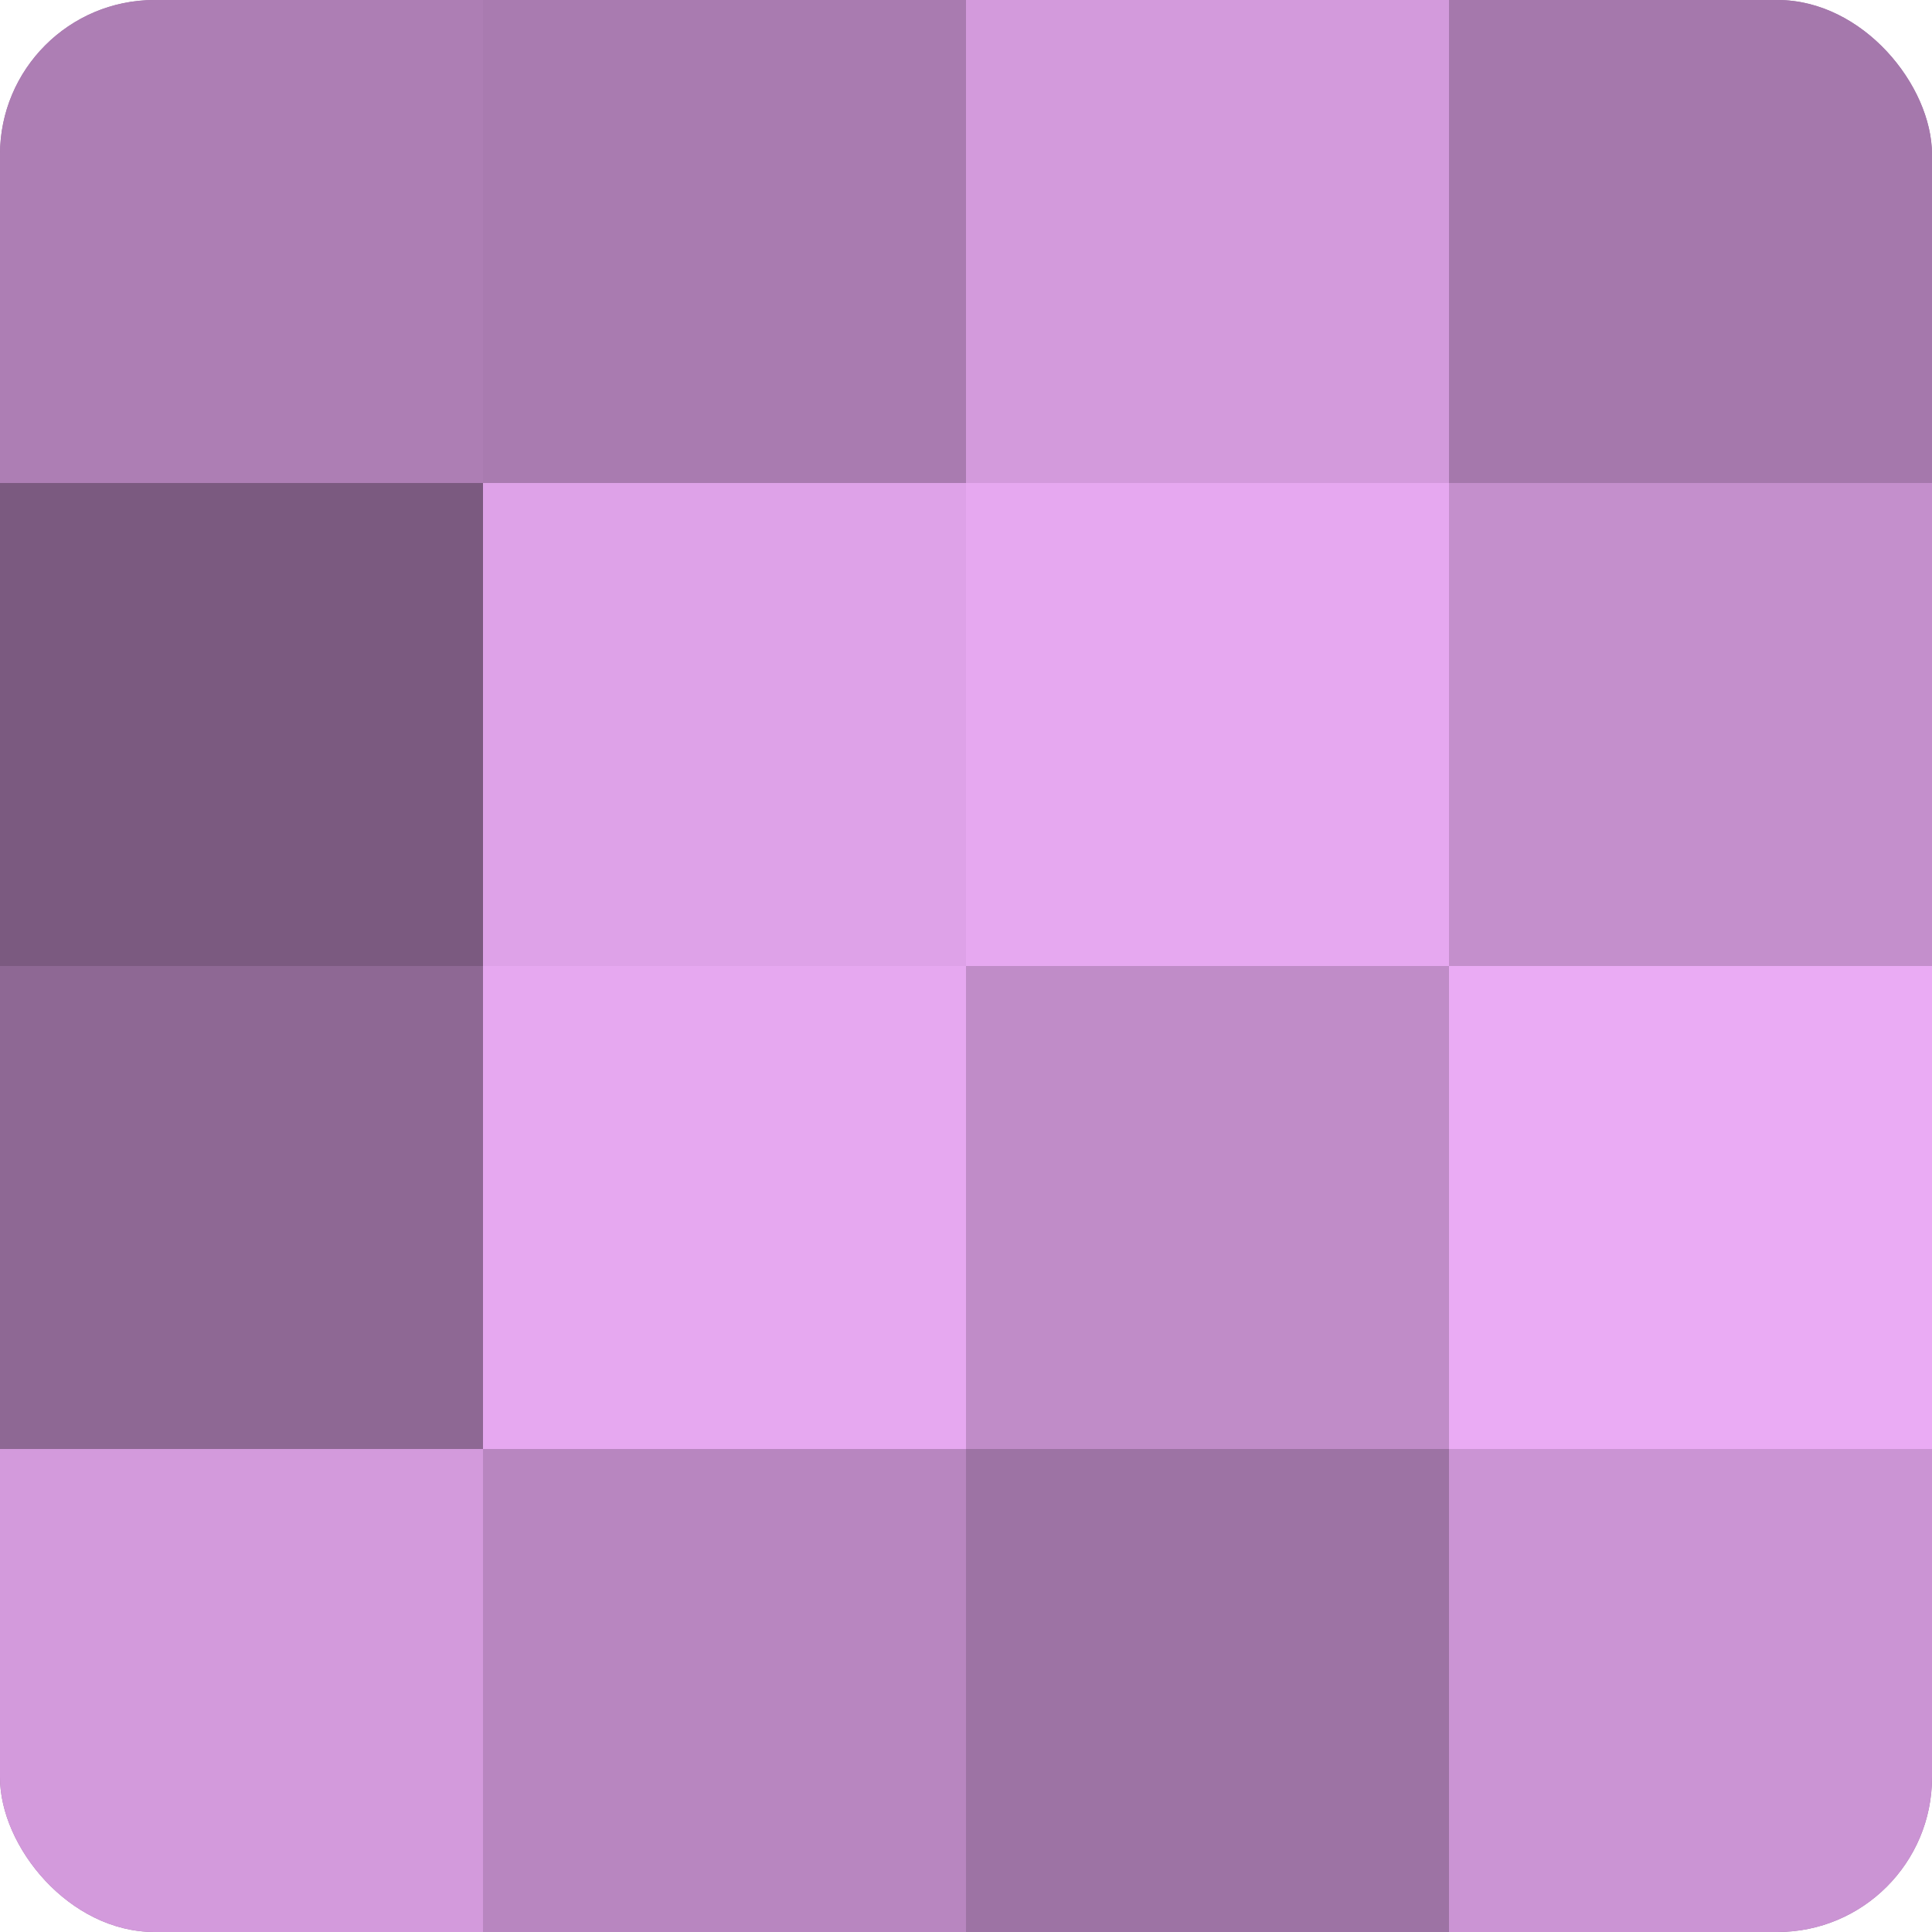 <?xml version="1.0" encoding="UTF-8"?>
<svg xmlns="http://www.w3.org/2000/svg" width="60" height="60" viewBox="0 0 100 100" preserveAspectRatio="xMidYMid meet"><defs><clipPath id="c" width="100" height="100"><rect width="100" height="100" rx="8" ry="8"/></clipPath></defs><g clip-path="url(#c)"><rect width="100" height="100" fill="#9970a0"/><rect width="25" height="25" fill="#ad7eb4"/><rect y="25" width="25" height="25" fill="#7b5a80"/><rect y="50" width="25" height="25" fill="#8e6894"/><rect y="75" width="25" height="25" fill="#d39adc"/><rect x="25" width="25" height="25" fill="#a97bb0"/><rect x="25" y="25" width="25" height="25" fill="#dea2e8"/><rect x="25" y="50" width="25" height="25" fill="#e6a8f0"/><rect x="25" y="75" width="25" height="25" fill="#b886c0"/><rect x="50" width="25" height="25" fill="#d39adc"/><rect x="50" y="25" width="25" height="25" fill="#e6a8f0"/><rect x="50" y="50" width="25" height="25" fill="#c08cc8"/><rect x="50" y="75" width="25" height="25" fill="#9d73a4"/><rect x="75" width="25" height="25" fill="#a578ac"/><rect x="75" y="25" width="25" height="25" fill="#c48fcc"/><rect x="75" y="50" width="25" height="25" fill="#eaabf4"/><rect x="75" y="75" width="25" height="25" fill="#cb94d4"/></g></svg>
